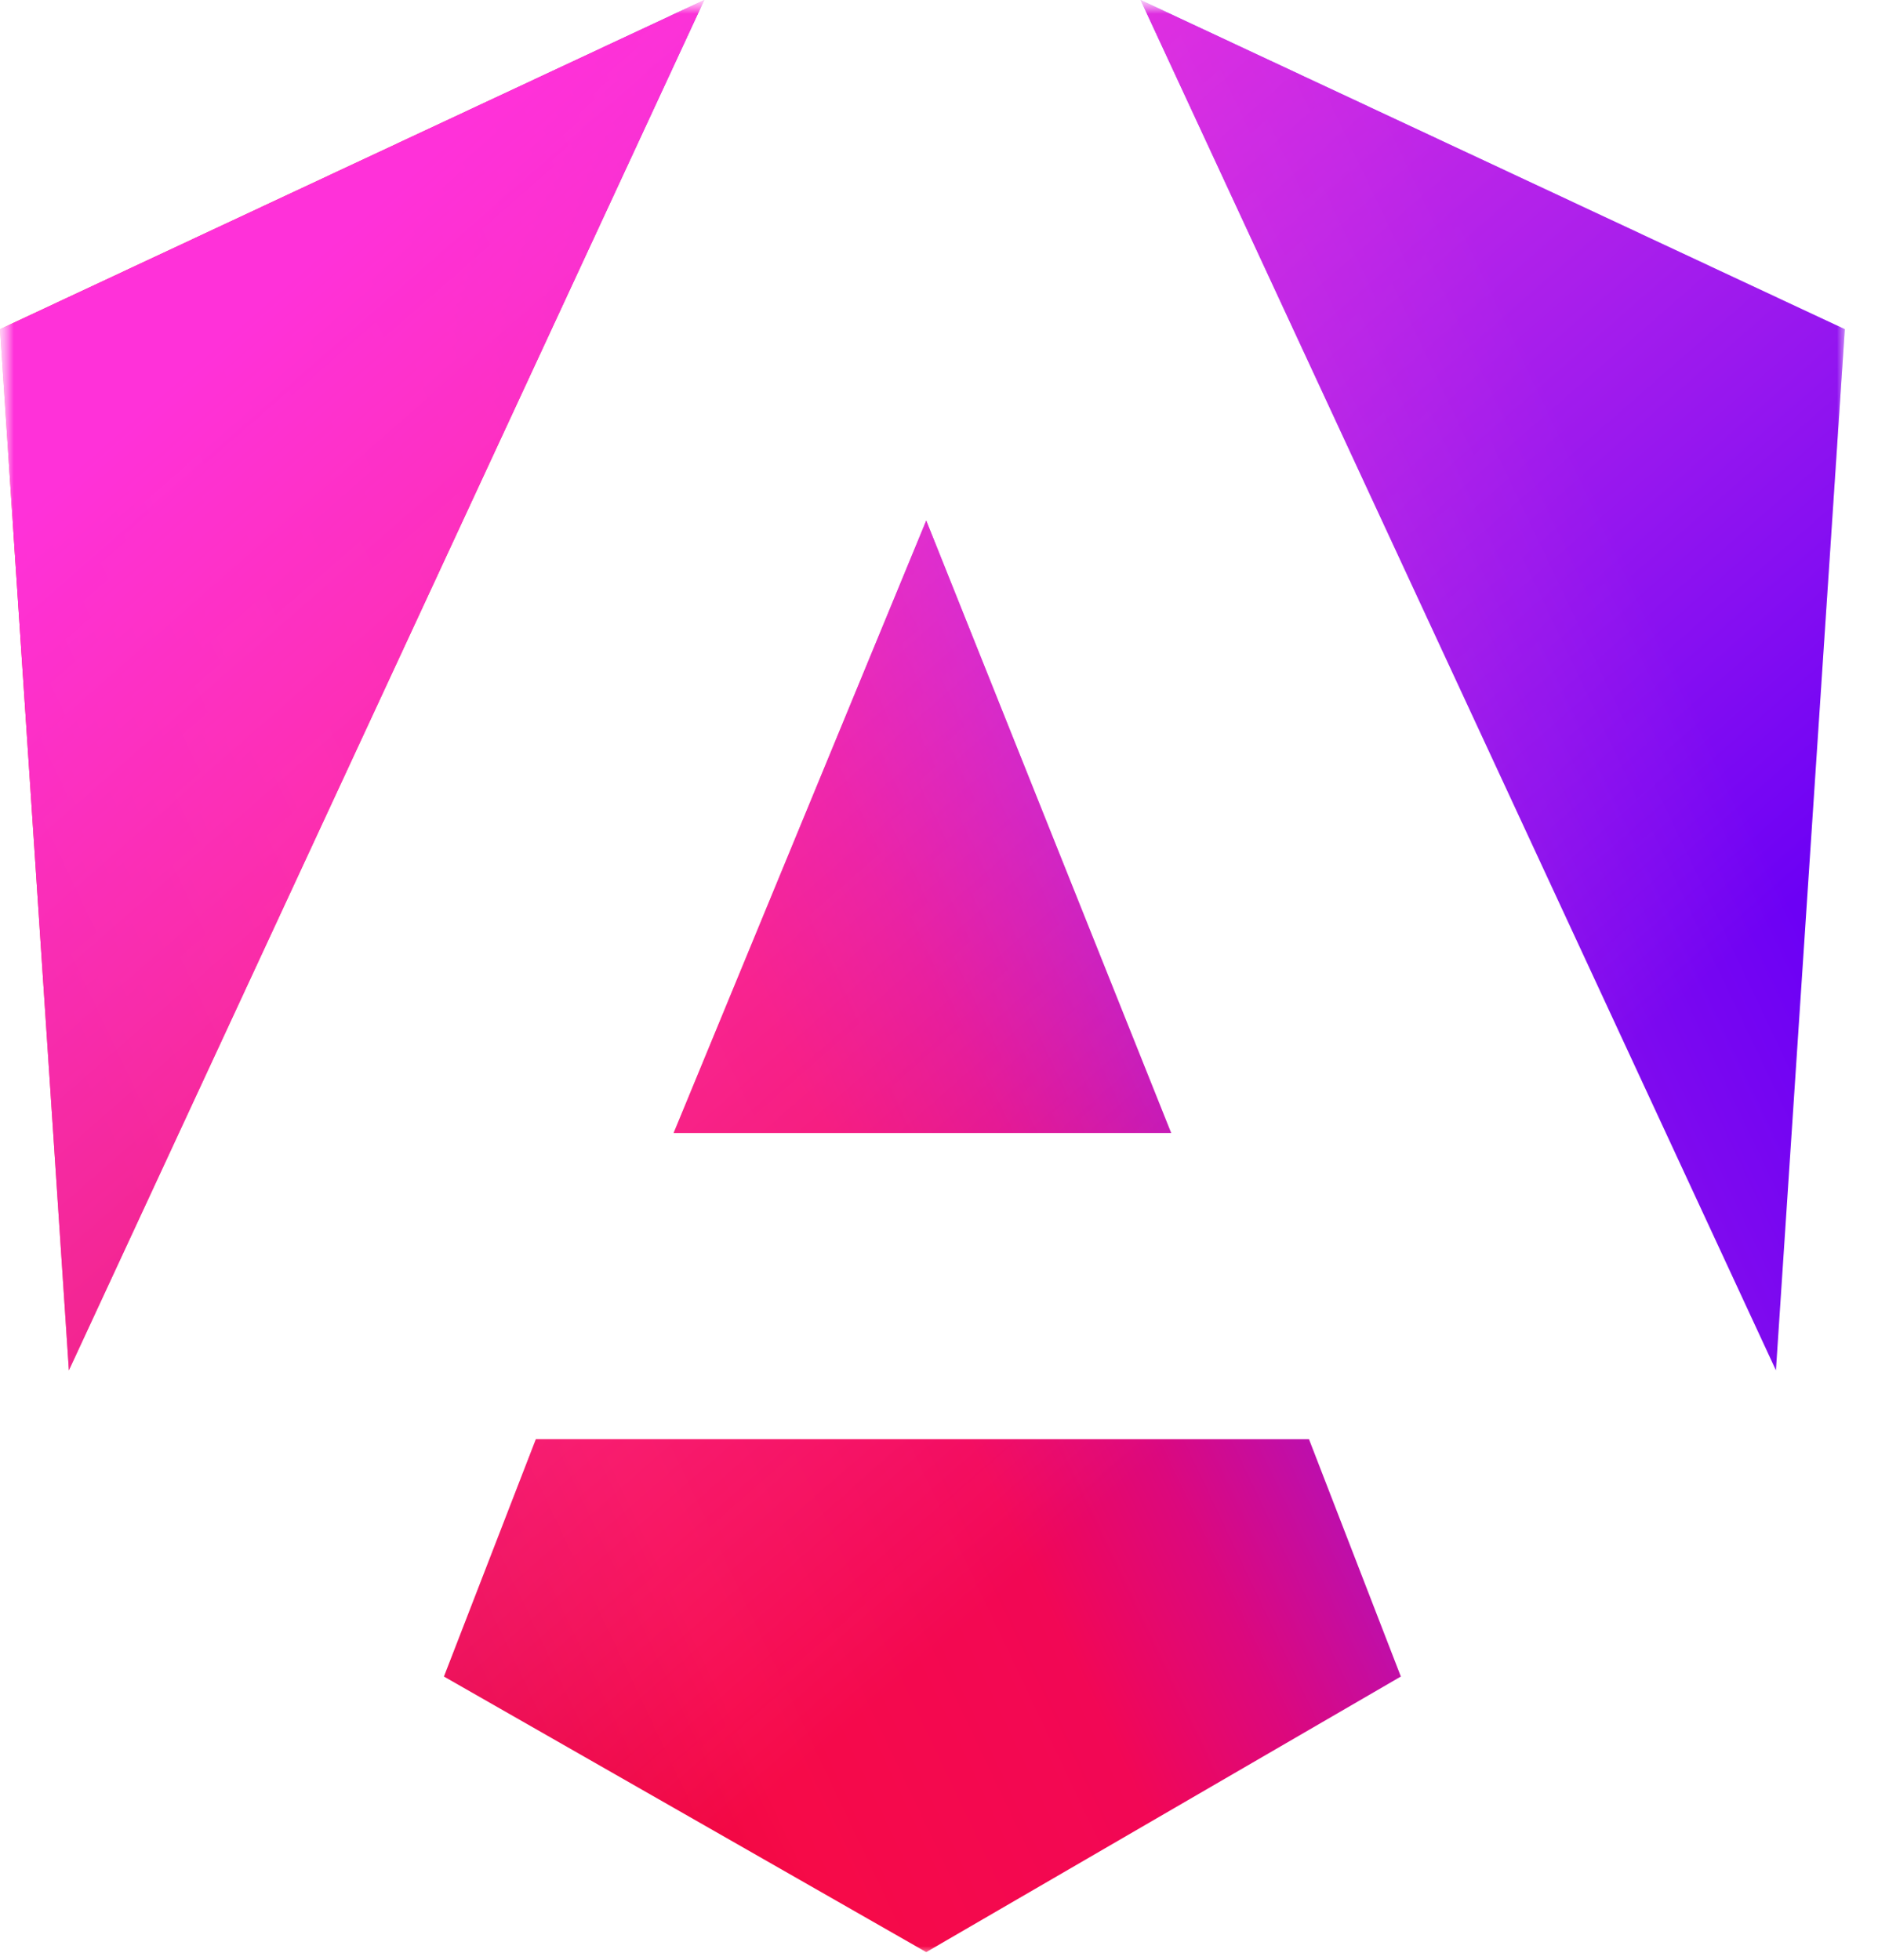 <svg width="69" height="72" viewBox="0 0 69 72" fill="none" xmlns="http://www.w3.org/2000/svg">
<g clip-path="url(#clip0_1184_69)">
<mask id="mask0_1184_69" style="mask-type:luminance" maskUnits="userSpaceOnUse" x="0" y="0" width="69" height="72">
<path d="M0 0H68.062V72H0V0Z" fill="white"/>
</mask>
<g mask="url(#mask0_1184_69)">
<mask id="mask1_1184_69" style="mask-type:luminance" maskUnits="userSpaceOnUse" x="0" y="0" width="69" height="72">
<path d="M0 0H68.062V72H0V0Z" fill="white"/>
</mask>
<g mask="url(#mask1_1184_69)">
<path d="M67.781 12.094L65.25 50.344L41.906 0L67.781 12.094ZM51.469 61.594L34.031 71.719L16.312 61.594L19.688 52.875H48.094L51.469 61.594ZM34.031 19.125L43.031 41.625H24.75L34.031 19.125ZM2.531 50.344L0 12.094L25.875 0L2.531 50.344Z" fill="url(#paint0_linear_1184_69)"/>
<path d="M67.781 12.094L65.25 50.344L41.906 0L67.781 12.094ZM51.469 61.594L34.031 71.719L16.312 61.594L19.688 52.875H48.094L51.469 61.594ZM34.031 19.125L43.031 41.625H24.75L34.031 19.125ZM2.531 50.344L0 12.094L25.875 0L2.531 50.344Z" fill="url(#paint1_linear_1184_69)"/>
</g>
</g>
</g>
<defs>
<linearGradient id="paint0_linear_1184_69" x1="14.963" y1="65.222" x2="68.906" y2="39.572" gradientUnits="userSpaceOnUse">
<stop stop-color="#E40035"/>
<stop offset="0.2" stop-color="#F60A48"/>
<stop offset="0.4" stop-color="#F20755"/>
<stop offset="0.5" stop-color="#DC087D"/>
<stop offset="0.7" stop-color="#9717E7"/>
<stop offset="1" stop-color="#6C00F5"/>
</linearGradient>
<linearGradient id="paint1_linear_1184_69" x1="12.516" y1="8.634" x2="47.812" y2="48.938" gradientUnits="userSpaceOnUse">
<stop stop-color="#FF31D9"/>
<stop offset="1" stop-color="#FF5BE1" stop-opacity="0"/>
</linearGradient>
<clipPath id="clip0_1184_69">
<rect width="68.062" height="72" fill="white"/>
</clipPath>
</defs>
</svg>

